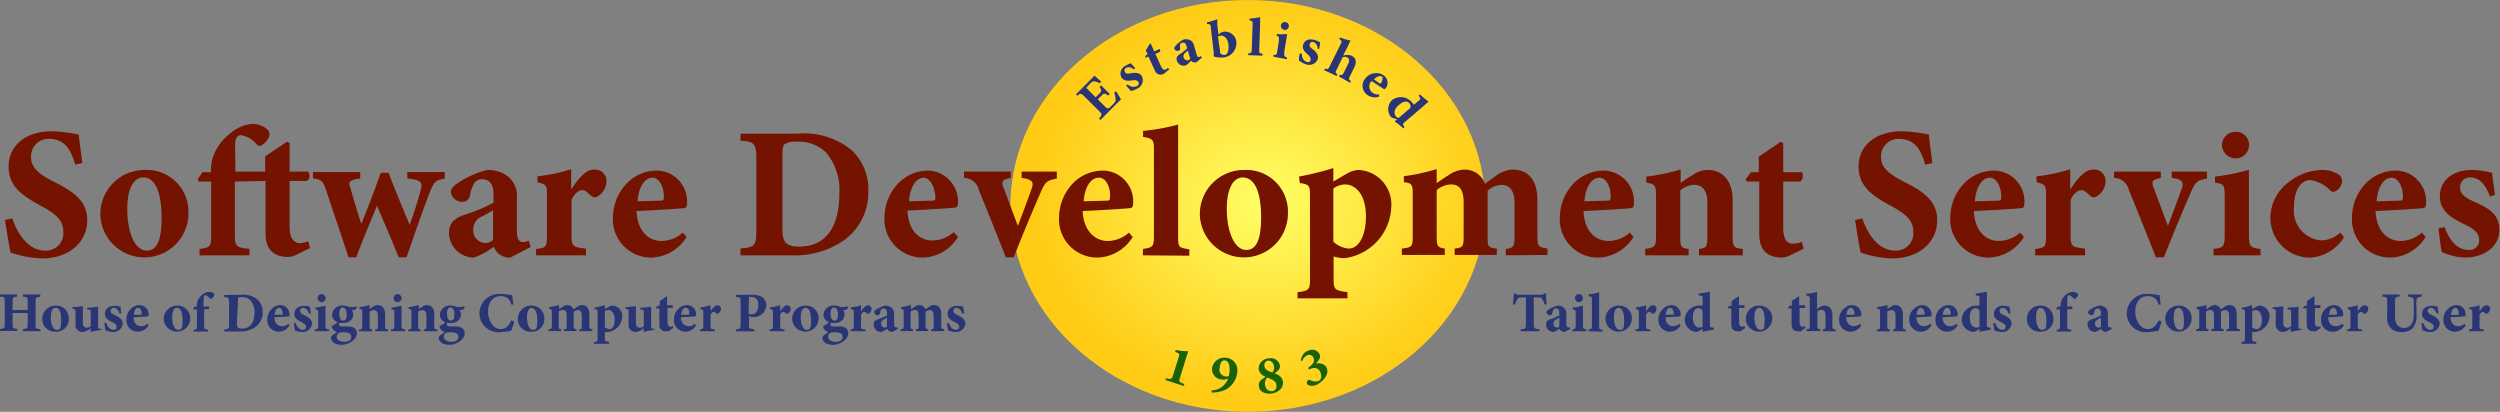 <svg id="Layer_1" data-name="Layer 1" xmlns="http://www.w3.org/2000/svg" xmlns:xlink="http://www.w3.org/1999/xlink" viewBox="0 0 200.34 33"><rect x="0" y="0" width="200.34" height="33" fill="#808080" stroke="none"/><defs><style>.cls-1{fill:url(#radial-gradient);stroke:url(#radial-gradient-2);}.cls-2{fill:#741300;}.cls-3{fill:#293574;}.cls-4{fill:#186308;}</style><radialGradient id="radial-gradient" cx="305" cy="370.3" r="18.81" gradientTransform="translate(-200.55 -298.54) scale(0.99 0.85)" gradientUnits="userSpaceOnUse"><stop offset="0" stop-color="#ffff67"/><stop offset="1" stop-color="#ffcb15"/></radialGradient><radialGradient id="radial-gradient-2" cx="305" cy="370.3" r="19.31" xlink:href="#radial-gradient"/></defs><title>sds_main_logo</title><ellipse class="cls-1" cx="100" cy="16.5" rx="18.53" ry="16"/><path class="cls-2" d="M209.26,385.11c-.3-1-.72-2.06-2.1-2.06a1.39,1.39,0,0,0-1.44,1.46c0,.82.55,1.32,1.87,2,1.61.79,2.63,1.57,2.63,3.06,0,1.77-1.47,3.06-3.62,3.06a8.7,8.7,0,0,1-2.52-.47c-.09-.34-.34-1.9-.45-2.61l.59-.13c.3.94,1.14,2.58,2.61,2.58a1.38,1.38,0,0,0,1.47-1.53c0-.87-.54-1.38-1.8-2.06-1.56-.84-2.58-1.59-2.58-3.15s1.23-2.82,3.48-2.82a11.51,11.51,0,0,1,2.14.27c.06.56.17,1.34.29,2.28Z" transform="translate(-203.23 -371.92)"/><path class="cls-2" d="M214.88,385.54a3.33,3.33,0,0,1,3.45,3.39,3.53,3.53,0,1,1-7.06.17A3.54,3.54,0,0,1,214.88,385.54Zm-.18.6c-.64,0-1.27.68-1.27,2.52S214,392,215,392c.57,0,1.18-.39,1.18-2.58S215.63,386.14,214.7,386.14Z" transform="translate(-203.23 -371.92)"/><path class="cls-2" d="M222.05,386.47v4.28c0,.93.12,1,1.17,1.12v.51h-4v-.51c.88-.12.93-.19.93-1.12v-4.28h-1l-.08-.19.39-.56h.68v-.31a3.13,3.13,0,0,1,.19-1,4,4,0,0,1,1.28-1.74,3.15,3.15,0,0,1,1.8-.82,1.8,1.8,0,0,1,1.23.43.55.55,0,0,1,.12.66,1.29,1.29,0,0,1-.45.54c-.2.18-.36.17-.51,0a2.07,2.07,0,0,0-1.26-.73c-.27,0-.42.22-.45.55s0,1.35,0,1.86v.51h2.39v-1.21c.51-.36,1.24-.84,1.75-1.19l.21.11c0,.4,0,1.17,0,2.29h1.47a.5.5,0,0,1-.09.75h-1.38v3.68c0,1.17.54,1.3.84,1.3a1.84,1.84,0,0,0,.65-.15l.15.54-1.13.56a1.56,1.56,0,0,1-.6.16c-1.15,0-1.84-.54-1.84-1.9v-4.19Z" transform="translate(-203.23 -371.92)"/><path class="cls-2" d="M238.87,386.23c-.72.14-.83.21-1.16,1-.54,1.39-1.18,3.22-1.9,5.31h-.63c-.56-1.4-1.19-2.84-1.74-4.14-.57,1.39-1.13,2.73-1.67,4.14h-.61c-.6-1.85-1.25-3.71-1.8-5.39-.26-.72-.33-.84-1.05-.93v-.51h3.79v.51c-.87.12-1,.27-.79.75.28,1,.58,2,.87,2.9.55-1.32,1.09-2.78,1.56-4.1h.63c.51,1.35,1.11,2.78,1.69,4.16a29.81,29.81,0,0,0,.9-2.85c.14-.56,0-.75-1.09-.86v-.51h3Z" transform="translate(-203.23 -371.92)"/><path class="cls-2" d="M244.12,392.56a1.36,1.36,0,0,1-.93-.31,1.43,1.43,0,0,1-.39-.56,5.49,5.49,0,0,1-1.59.87,2,2,0,0,1-2-1.93c0-.8.36-1.16,1.15-1.47a12.65,12.65,0,0,0,2.42-1v-.66c0-.78-.29-1.22-.93-1.22a.72.72,0,0,0-.6.3,2.87,2.87,0,0,0-.36,1,.6.6,0,0,1-.65.51.91.91,0,0,1-.88-.78c0-.27.18-.46.52-.7a7.44,7.44,0,0,1,2.4-1.07,2.66,2.66,0,0,1,1.55.44,2,2,0,0,1,.82,1.84v2.6c0,.72.24.9.48.9a1.26,1.26,0,0,0,.47-.12l.16.51Zm-1.38-3.78-.84.47a1.08,1.08,0,0,0-.74,1,1,1,0,0,0,.92,1.14.86.86,0,0,0,.66-.24Z" transform="translate(-203.23 -371.92)"/><path class="cls-2" d="M250.19,392.38h-4v-.51c.8-.09.87-.16.87-1.06v-3.29c0-.75-.06-.82-.76-1v-.47a13.69,13.69,0,0,0,2.7-.57v1.62c.67-1,1.21-1.59,1.83-1.59a.91.91,0,0,1,1,.9,1.46,1.46,0,0,1-.76,1.28.42.42,0,0,1-.47-.08c-.25-.21-.45-.45-.7-.45s-.6.2-.87.77v2.85c0,.9.1.94,1.15,1.06Z" transform="translate(-203.23 -371.92)"/><path class="cls-2" d="M258.25,390.91a3.44,3.44,0,0,1-2.75,1.65,3.06,3.06,0,0,1-3.15-3.27,4,4,0,0,1,1.13-2.7,3.36,3.36,0,0,1,2.34-1,2.46,2.46,0,0,1,2.47,2.45c0,.25,0,.51-.19.55s-2.4.18-3.86.24c.06,1.59.95,2.4,2,2.4a2.61,2.61,0,0,0,1.71-.67Zm-2.73-4.75c-.6,0-1.11.7-1.2,1.89l1.81-.05c.21,0,.3,0,.3-.3C256.45,387,256.1,386.16,255.52,386.16Z" transform="translate(-203.23 -371.92)"/><path class="cls-2" d="M267.17,382.63a6,6,0,0,1,4.29,1.31,4.23,4.23,0,0,1,1.35,3.27,4.71,4.71,0,0,1-1.87,3.91,6.87,6.87,0,0,1-4.25,1.26h-4.12v-.55c1.14-.09,1.27-.23,1.27-1.47v-5.7c0-1.26-.16-1.38-1.27-1.47v-.56Zm-1.24,7.62c0,1.07.27,1.43,1.36,1.43,2,0,3.2-1.41,3.2-4.25a4.61,4.61,0,0,0-1.08-3.31,3.17,3.17,0,0,0-2.42-.84,1.35,1.35,0,0,0-.9.21c-.13.13-.16.39-.16.82Z" transform="translate(-203.23 -371.92)"/><path class="cls-2" d="M280,390.91a3.41,3.41,0,0,1-2.74,1.65,3.06,3.06,0,0,1-3.15-3.27,4,4,0,0,1,1.12-2.7,3.4,3.4,0,0,1,2.34-1A2.47,2.47,0,0,1,280,388c0,.25,0,.51-.2.55s-2.4.18-3.85.24c.06,1.59.94,2.4,2,2.4a2.6,2.6,0,0,0,1.71-.67Zm-2.73-4.75c-.6,0-1.11.7-1.2,1.89l1.82-.05c.21,0,.3,0,.3-.3C278.15,387,277.81,386.16,277.22,386.16Z" transform="translate(-203.23 -371.92)"/><path class="cls-2" d="M287.92,386.23c-.81.14-.93.3-1.25,1-.52,1.2-1.3,3-2.2,5.31h-.63c-.75-1.86-1.44-3.63-2.16-5.36a1.24,1.24,0,0,0-1.2-1v-.51h3.75v.51c-.68.14-.77.26-.59.75.38,1,.92,2.48,1.16,3.09.25-.66.76-2,1.11-3,.15-.45.12-.73-.81-.84v-.51h2.82Z" transform="translate(-203.23 -371.92)"/><path class="cls-2" d="M294,390.91a3.44,3.44,0,0,1-2.75,1.65,3.06,3.06,0,0,1-3.15-3.27,4,4,0,0,1,1.13-2.7,3.36,3.36,0,0,1,2.34-1,2.46,2.46,0,0,1,2.47,2.45c0,.25,0,.51-.19.55s-2.4.18-3.86.24c.06,1.59,1,2.4,2,2.4a2.61,2.61,0,0,0,1.71-.67Zm-2.73-4.75c-.6,0-1.11.7-1.2,1.89l1.81-.05c.21,0,.3,0,.3-.3C292.24,387,291.89,386.16,291.31,386.16Z" transform="translate(-203.23 -371.92)"/><path class="cls-2" d="M294.82,392.38v-.51c.85-.13.88-.21.88-1.15v-6.83c0-.78-.09-.87-.87-1v-.48a16.37,16.37,0,0,0,2.81-.51v8.85c0,1,0,1,.9,1.15v.51Z" transform="translate(-203.23 -371.92)"/><path class="cls-2" d="M303,385.54a3.33,3.33,0,0,1,3.44,3.39,3.53,3.53,0,1,1-7.06.17A3.54,3.54,0,0,1,303,385.54Zm-.18.6c-.65,0-1.28.68-1.28,2.52s.62,3.29,1.56,3.29c.57,0,1.19-.39,1.19-2.58S303.73,386.14,302.8,386.14Z" transform="translate(-203.23 -371.92)"/><path class="cls-2" d="M307.33,386.07a24.91,24.91,0,0,0,2.75-.68v1.08s1-.6,1.05-.61a1.92,1.92,0,0,1,1-.32,2.77,2.77,0,0,1,2.59,3,4.3,4.3,0,0,1-3.67,4.06,2.79,2.79,0,0,1-.95-.13v1.8c0,.84.08.93,1.11,1.06v.5h-4v-.5c.92-.09,1-.22,1-1.05v-6.69c0-.81-.09-.9-.82-1Zm2.75,5.22a2.1,2.1,0,0,0,1.23.55c.8,0,1.38-1,1.38-2.59,0-1.85-.91-2.55-1.66-2.55a1.65,1.65,0,0,0-.95.33Z" transform="translate(-203.23 -371.92)"/><path class="cls-2" d="M323.9,392.38v-.51c.6-.09.7-.15.7-1.06v-2.6c0-1.24-.58-1.47-1.05-1.47a1.7,1.7,0,0,0-1.11.47,5.92,5.92,0,0,1,0,.63v3c0,.84,0,.91.74,1v.51h-3.38v-.51c.66-.09.72-.13.72-1v-2.73c0-1.07-.42-1.41-1-1.41a1.88,1.88,0,0,0-1.16.45v3.69c0,.84.09.91.65,1v.51h-3.44v-.51c.83-.1.87-.16.87-1.06v-3.18c0-.84,0-1-.71-1.08v-.48a15.61,15.61,0,0,0,2.63-.57v1.12c.33-.22.6-.42.92-.61a2.35,2.35,0,0,1,1.27-.47,1.72,1.72,0,0,1,1.68,1.14c.36-.27.66-.48,1-.73a2.3,2.3,0,0,1,1.2-.41c1.3,0,2,.89,2,2.42v2.91c0,.82.08.88.81,1v.51Z" transform="translate(-203.23 -371.92)"/><path class="cls-2" d="M334.13,390.91a3.44,3.44,0,0,1-2.75,1.65,3.06,3.06,0,0,1-3.15-3.27,4,4,0,0,1,1.13-2.7,3.4,3.4,0,0,1,2.34-1,2.46,2.46,0,0,1,2.47,2.45c0,.25,0,.51-.19.55s-2.4.18-3.85.24c.05,1.59.94,2.4,2,2.4a2.61,2.61,0,0,0,1.71-.67Zm-2.73-4.75c-.6,0-1.11.7-1.2,1.89L332,388c.21,0,.3,0,.3-.3C332.33,387,332,386.16,331.4,386.16Z" transform="translate(-203.23 -371.92)"/><path class="cls-2" d="M339.38,392.38v-.51c.63-.09.67-.15.67-1.18v-2.57c0-1.06-.52-1.39-1.05-1.39a1.81,1.81,0,0,0-1.12.45v3.63c0,.91.06,1,.67,1.06v.51h-3.48v-.51c.78-.13.87-.15.87-1.12v-3.12c0-.9-.12-.95-.78-1.08v-.48a16.18,16.18,0,0,0,2.75-.57c0,.21,0,.73,0,1.08.3-.21.61-.44,1-.65a2,2,0,0,1,1.17-.39c1.21,0,2,.89,2,2.42v2.83c0,.93.09,1,.81,1.08v.51Z" transform="translate(-203.23 -371.92)"/><path class="cls-2" d="M346.65,392.4a1.56,1.56,0,0,1-.6.16c-1.15,0-1.84-.54-1.84-1.9v-4.19h-1l-.09-.18.43-.57h.62v-1.24c.51-.36,1.24-.84,1.77-1.2l.19.12c0,.4,0,1.2,0,2.32h1.5a.63.63,0,0,1-.12.75h-1.38v3.68c0,1.17.48,1.3.77,1.3a1.76,1.76,0,0,0,.72-.15l.15.54Z" transform="translate(-203.23 -371.92)"/><path class="cls-2" d="M357.51,385.11c-.3-1-.72-2.06-2.1-2.06a1.39,1.39,0,0,0-1.44,1.46c0,.82.56,1.32,1.88,2,1.6.79,2.62,1.57,2.62,3.06,0,1.77-1.47,3.06-3.61,3.06a8.63,8.63,0,0,1-2.52-.47c-.09-.34-.35-1.9-.45-2.61l.58-.13c.3.94,1.14,2.58,2.61,2.58a1.38,1.38,0,0,0,1.47-1.53c0-.87-.54-1.38-1.8-2.06-1.56-.84-2.58-1.59-2.58-3.15s1.23-2.82,3.48-2.82a11.52,11.52,0,0,1,2.15.27c.06.56.16,1.34.28,2.28Z" transform="translate(-203.23 -371.92)"/><path class="cls-2" d="M365.42,390.91a3.44,3.44,0,0,1-2.75,1.65,3.06,3.06,0,0,1-3.15-3.27,4,4,0,0,1,1.13-2.7,3.36,3.36,0,0,1,2.34-1,2.46,2.46,0,0,1,2.47,2.45c0,.25,0,.51-.19.55s-2.4.18-3.86.24c.06,1.59.95,2.4,2,2.4a2.61,2.61,0,0,0,1.71-.67Zm-2.73-4.75c-.6,0-1.11.7-1.2,1.89l1.81-.05c.21,0,.3,0,.3-.3C363.62,387,363.27,386.16,362.69,386.16Z" transform="translate(-203.23 -371.92)"/><path class="cls-2" d="M370.32,392.38h-4v-.51c.8-.09.87-.16.87-1.06v-3.29c0-.75-.06-.82-.76-1v-.47a13.69,13.69,0,0,0,2.7-.57v1.62c.67-1,1.21-1.59,1.83-1.59a.91.91,0,0,1,1,.9,1.46,1.46,0,0,1-.76,1.28.42.42,0,0,1-.47-.08c-.25-.21-.45-.45-.7-.45s-.6.2-.87.77v2.85c0,.9.1.94,1.15,1.06Z" transform="translate(-203.23 -371.92)"/><path class="cls-2" d="M380.09,386.23c-.81.14-.93.3-1.25,1-.52,1.2-1.3,3-2.2,5.31H376c-.75-1.86-1.44-3.63-2.16-5.36a1.24,1.24,0,0,0-1.2-1v-.51h3.75v.51c-.68.14-.77.26-.59.75.38,1,.92,2.48,1.16,3.09.25-.66.76-2,1.11-3,.15-.45.12-.73-.81-.84v-.51h2.82Z" transform="translate(-203.23 -371.92)"/><path class="cls-2" d="M380.61,392.38v-.51c.81-.1.9-.16.9-1.23v-2.92c0-1-.07-1.07-.78-1.16v-.49a17,17,0,0,0,2.72-.54v5.11c0,1,.06,1.13.93,1.23v.51Zm1.76-7.77a1.09,1.09,0,0,1-1.08-1.06,1.08,1.08,0,0,1,1.09-1.07,1.05,1.05,0,0,1,1.08,1.07A1.07,1.07,0,0,1,382.37,384.61Z" transform="translate(-203.23 -371.92)"/><path class="cls-2" d="M391.07,390.93a3.46,3.46,0,0,1-2.61,1.63,3.17,3.17,0,0,1-3.29-3.22,3.6,3.6,0,0,1,1.53-2.87,4.43,4.43,0,0,1,2.61-.93,2.39,2.39,0,0,1,1.32.36.64.64,0,0,1,.29.56,1,1,0,0,1-.68.84.48.48,0,0,1-.33-.17,2.65,2.65,0,0,0-1.56-.78c-.58,0-1.29.57-1.29,2.19a2.39,2.39,0,0,0,2.1,2.64,2.22,2.22,0,0,0,1.61-.63Z" transform="translate(-203.23 -371.92)"/><path class="cls-2" d="M397.61,390.91a3.44,3.44,0,0,1-2.75,1.65,3.06,3.06,0,0,1-3.15-3.27,4,4,0,0,1,1.13-2.7,3.36,3.36,0,0,1,2.34-1,2.46,2.46,0,0,1,2.47,2.45c0,.25,0,.51-.19.55s-2.4.18-3.86.24c.06,1.59.95,2.4,2,2.4a2.61,2.61,0,0,0,1.71-.67Zm-2.73-4.75c-.6,0-1.11.7-1.2,1.89l1.81-.05c.21,0,.3,0,.3-.3C395.81,387,395.46,386.16,394.88,386.16Z" transform="translate(-203.23 -371.92)"/><path class="cls-2" d="M402.77,387.67c-.39-1.05-.9-1.53-1.61-1.53a.77.77,0,0,0-.79.8c0,.52.37.81,1.15,1.15,1.22.54,2,1.05,2,2.24,0,1.5-1.42,2.23-2.73,2.23a4.92,4.92,0,0,1-1.9-.45c-.06-.34-.2-1.38-.24-1.9l.49-.09c.32.94.93,1.83,1.91,1.83a.76.76,0,0,0,.85-.78c0-.47-.22-.81-1.15-1.26s-2-1-2-2.25,1-2.12,2.56-2.12a6.57,6.57,0,0,1,1.62.23c.05.4.18,1.36.24,1.77Z" transform="translate(-203.23 -371.92)"/><path class="cls-3" d="M206.46,395.71c-.35,0-.38.06-.38.43v1.73c0,.37,0,.4.38.43v.16h-1.39v-.16c.35-.05.38-.06.38-.43V397h-1.21v.85c0,.37,0,.39.37.43v.16h-1.38v-.16c.33,0,.38-.06.38-.43v-1.73c0-.37,0-.41-.38-.43v-.17h1.38v.17c-.34,0-.37.06-.37.43v.65h1.21v-.65c0-.37,0-.4-.38-.43v-.17h1.39Z" transform="translate(-203.23 -371.92)"/><path class="cls-3" d="M207.74,396.41a1,1,0,0,1,1,1,1,1,0,0,1-1.06,1.09,1,1,0,0,1-1.06-1A1.06,1.06,0,0,1,207.74,396.41Zm-.05.18c-.2,0-.39.2-.39.76s.19,1,.47,1,.36-.11.36-.77S208,396.59,207.69,396.59Z" transform="translate(-203.23 -371.92)"/><path class="cls-3" d="M211.35,398.36a7.54,7.54,0,0,0-.86.16v-.31a1,1,0,0,1-.62.31.56.56,0,0,1-.59-.64v-.94c0-.2,0-.23-.15-.26l-.09,0v-.15a8.3,8.3,0,0,0,.83-.08c0,.19,0,.43,0,.68v.66c0,.29.15.39.31.39a.38.38,0,0,0,.32-.13V397c0-.21,0-.24-.15-.27l-.13,0v-.15a7.8,7.8,0,0,0,.87-.08v1.47c0,.24,0,.29.17.3h.1Z" transform="translate(-203.23 -371.92)"/><path class="cls-3" d="M212.82,397.05c-.12-.31-.27-.46-.48-.46a.23.23,0,0,0-.24.24c0,.16.11.24.35.35s.61.31.61.67a.74.74,0,0,1-.82.67,1.38,1.38,0,0,1-.57-.14c0-.1-.06-.41-.07-.57l.15,0c.09.28.27.54.57.54a.22.22,0,0,0,.25-.23c0-.14-.06-.24-.34-.38s-.59-.3-.59-.67.29-.64.77-.64a2.26,2.26,0,0,1,.49.07c0,.12,0,.41.07.53Z" transform="translate(-203.23 -371.92)"/><path class="cls-3" d="M215.13,398a1,1,0,0,1-.82.5.92.92,0,0,1-.95-1,1.16,1.16,0,0,1,.34-.81,1,1,0,0,1,.7-.32.74.74,0,0,1,.74.74c0,.07,0,.15-.06.16s-.72.06-1.15.07c0,.48.28.72.61.72a.77.77,0,0,0,.51-.2Zm-.82-1.42c-.18,0-.33.21-.36.56h.55c.06,0,.08,0,.08-.09C214.59,396.83,214.49,396.6,214.31,396.6Z" transform="translate(-203.23 -371.92)"/><path class="cls-3" d="M217.47,396.41a1,1,0,0,1,1,1,1.06,1.06,0,1,1-2.12.05A1.07,1.07,0,0,1,217.47,396.41Zm-.05.18c-.2,0-.39.2-.39.76s.19,1,.47,1,.36-.11.36-.77S217.69,396.59,217.42,396.59Z" transform="translate(-203.23 -371.92)"/><path class="cls-3" d="M219,396.47v-.1a1.12,1.12,0,0,1,.43-.83,1,1,0,0,1,.55-.23.55.55,0,0,1,.39.13.16.16,0,0,1,0,.2.35.35,0,0,1-.16.2.13.13,0,0,1-.17,0c-.1-.12-.24-.26-.36-.26s-.14.12-.14.7v.2H220s0,.19-.06.22h-.35V398c0,.28,0,.31.32.34v.15h-1.17v-.15c.26,0,.27-.06.27-.34v-1.28h-.3l0-.06.12-.16Z" transform="translate(-203.23 -371.92)"/><path class="cls-3" d="M222.59,395.54a1.8,1.8,0,0,1,1.28.39,1.28,1.28,0,0,1,.41,1,1.43,1.43,0,0,1-.56,1.18,2.09,2.09,0,0,1-1.28.37H221.2v-.16c.35,0,.39-.07.39-.44v-1.71c0-.38-.05-.42-.39-.44v-.17Zm-.38,2.29c0,.32.08.42.41.42.61,0,1-.42,1-1.27a1.44,1.44,0,0,0-.32-1,1,1,0,0,0-.73-.25.39.39,0,0,0-.27.07s0,.11,0,.24Z" transform="translate(-203.23 -371.92)"/><path class="cls-3" d="M226.42,398a1,1,0,0,1-.82.5.92.92,0,0,1-.95-1,1.16,1.16,0,0,1,.34-.81,1,1,0,0,1,.7-.32.74.74,0,0,1,.74.74c0,.07,0,.15-.05.16s-.73.06-1.16.07c0,.48.28.72.61.72a.77.77,0,0,0,.51-.2Zm-.82-1.42c-.18,0-.33.21-.36.56h.55c.06,0,.09,0,.09-.09C225.88,396.83,225.78,396.6,225.6,396.6Z" transform="translate(-203.23 -371.92)"/><path class="cls-3" d="M228,397.05c-.12-.31-.27-.46-.48-.46a.23.23,0,0,0-.24.24c0,.16.11.24.34.35s.62.31.62.67a.74.74,0,0,1-.82.67,1.34,1.34,0,0,1-.57-.14c0-.1-.06-.41-.08-.57l.15,0c.1.28.28.54.57.54a.23.23,0,0,0,.26-.23c0-.14-.07-.24-.35-.38s-.58-.3-.58-.67.29-.64.77-.64a2.15,2.15,0,0,1,.48.07c0,.12.06.41.08.53Z" transform="translate(-203.23 -371.92)"/><path class="cls-3" d="M228.46,398.46v-.15c.25,0,.27-.05.27-.37v-.88c0-.3,0-.31-.23-.34v-.15a4.84,4.84,0,0,0,.81-.16v1.53c0,.31,0,.34.28.37v.15Zm.53-2.33a.32.32,0,1,1,.33-.32A.32.32,0,0,1,229,396.13Z" transform="translate(-203.23 -371.92)"/><path class="cls-3" d="M230.47,397.76a.3.3,0,0,0-.08.16c0,.07.09.16.26.16h.51c.27,0,.67.11.67.56s-.62.91-1.22.91-.85-.29-.85-.54a.27.27,0,0,1,.13-.24l.34-.23a.73.73,0,0,1-.34-.25.42.42,0,0,1-.07-.25,1.39,1.39,0,0,0,.49-.33Zm.22.05c-.51,0-.85-.28-.85-.68a.79.79,0,0,1,.88-.72,1.13,1.13,0,0,1,.51.12,3.52,3.52,0,0,0,.62-.06l0,0a.62.62,0,0,1-.17.28l-.26,0a.6.6,0,0,1,.11.37C231.55,397.58,231.13,397.81,230.69,397.81Zm.05.74a.61.61,0,0,0-.41.09.33.33,0,0,0-.12.25c0,.24.22.42.61.42s.56-.16.56-.4a.3.3,0,0,0-.24-.31A1.22,1.22,0,0,0,230.74,398.55Zm-.05-2c-.13,0-.27.17-.27.5s.1.56.31.56.28-.19.28-.51S230.91,396.58,230.69,396.58Z" transform="translate(-203.23 -371.92)"/><path class="cls-3" d="M233.3,398.46v-.15c.19,0,.21,0,.21-.35v-.77c0-.32-.16-.42-.32-.42a.58.58,0,0,0-.34.13V398c0,.28,0,.3.21.32v.15H232v-.15c.24,0,.26,0,.26-.34V397c0-.27,0-.29-.23-.33v-.14a4.59,4.59,0,0,0,.82-.17c0,.06,0,.22,0,.32l.29-.19a.64.64,0,0,1,.35-.12c.37,0,.6.27.6.73V398c0,.28,0,.29.24.32v.15Z" transform="translate(-203.23 -371.92)"/><path class="cls-3" d="M234.56,398.46v-.15c.25,0,.27-.05.27-.37v-.88c0-.3,0-.31-.23-.34v-.15a4.84,4.84,0,0,0,.81-.16v1.53c0,.31,0,.34.28.37v.15Zm.53-2.33a.32.32,0,1,1,0-.64.32.32,0,1,1,0,.64Z" transform="translate(-203.23 -371.92)"/><path class="cls-3" d="M237.19,398.46v-.15c.19,0,.21,0,.21-.35v-.77c0-.32-.16-.42-.32-.42a.54.54,0,0,0-.34.13V398c0,.28,0,.3.2.32v.15h-1v-.15c.23,0,.26,0,.26-.34V397c0-.27,0-.29-.23-.33v-.14a4.59,4.59,0,0,0,.82-.17c0,.06,0,.22,0,.32l.29-.19a.64.64,0,0,1,.35-.12c.37,0,.6.27.6.73V398c0,.28,0,.29.24.32v.15Z" transform="translate(-203.23 -371.92)"/><path class="cls-3" d="M239.11,397.76a.24.24,0,0,0-.08.16c0,.07.08.16.26.16h.5c.28,0,.68.11.68.56s-.62.91-1.22.91-.86-.29-.86-.54a.26.26,0,0,1,.14-.24l.34-.23a.68.68,0,0,1-.34-.25.36.36,0,0,1-.07-.25,1.25,1.25,0,0,0,.48-.33Zm.22.05c-.52,0-.85-.28-.85-.68a.79.79,0,0,1,.87-.72,1.13,1.13,0,0,1,.51.12,3.42,3.42,0,0,0,.62-.06l0,0a.53.53,0,0,1-.16.28l-.27,0a.54.54,0,0,1,.11.37C240.18,397.58,239.77,397.81,239.33,397.81Zm0,.74a.61.61,0,0,0-.41.09.31.31,0,0,0-.13.25c0,.24.23.42.62.42s.56-.16.56-.4a.31.31,0,0,0-.25-.31A1.12,1.12,0,0,0,239.38,398.55Zm0-2c-.14,0-.28.17-.28.5s.1.56.32.56.27-.19.27-.51S239.55,396.58,239.33,396.58Z" transform="translate(-203.23 -371.92)"/><path class="cls-3" d="M244.44,397.69a6.16,6.16,0,0,1-.25.73,4.63,4.63,0,0,1-.83.11,1.52,1.52,0,0,1-1.71-1.49,1.59,1.59,0,0,1,1.79-1.56,5.4,5.4,0,0,1,.85.1c0,.22.06.55.09.75l-.18,0c-.1-.35-.23-.52-.47-.61a1,1,0,0,0-.39-.07c-.65,0-1,.55-1,1.25s.42,1.39,1,1.39c.38,0,.63-.2.87-.7Z" transform="translate(-203.23 -371.92)"/><path class="cls-3" d="M245.85,396.41a1,1,0,0,1,1,1,1,1,0,0,1-1.06,1.09,1,1,0,0,1-1.06-1A1.06,1.06,0,0,1,245.85,396.41Zm0,.18c-.2,0-.39.2-.39.76s.19,1,.47,1,.36-.11.36-.77S246.08,396.59,245.8,396.59Z" transform="translate(-203.23 -371.92)"/><path class="cls-3" d="M249.64,398.46v-.15c.18,0,.21,0,.21-.32v-.78c0-.37-.17-.44-.31-.44a.54.54,0,0,0-.34.14,1.15,1.15,0,0,1,0,.19V398c0,.25,0,.28.22.3v.15h-1v-.15c.2,0,.22,0,.22-.3v-.82c0-.32-.13-.42-.3-.42a.56.56,0,0,0-.34.13V398c0,.25,0,.28.19.3v.15h-1v-.15c.25,0,.26-.05.26-.32V397c0-.25,0-.29-.22-.33v-.14a5.23,5.23,0,0,0,.8-.17v.34l.27-.19a.77.77,0,0,1,.38-.14.53.53,0,0,1,.51.34l.31-.22a.7.7,0,0,1,.36-.12c.39,0,.6.27.6.73V398c0,.25,0,.27.24.3v.15Z" transform="translate(-203.23 -371.92)"/><path class="cls-3" d="M250.88,396.57a8.07,8.07,0,0,0,.82-.2v.32l.32-.18a.56.56,0,0,1,.29-.1.83.83,0,0,1,.78.89,1.29,1.29,0,0,1-1.1,1.22,1.12,1.12,0,0,1-.29,0V399c0,.25,0,.28.34.32v.15h-1.21v-.15c.28,0,.29-.07.29-.32v-2c0-.25,0-.27-.24-.3Zm.82,1.57a.68.68,0,0,0,.37.16c.24,0,.42-.29.42-.78s-.28-.76-.5-.76a.48.48,0,0,0-.29.1Z" transform="translate(-203.23 -371.92)"/><path class="cls-3" d="M255.67,398.36a7.54,7.54,0,0,0-.86.16v-.31a1,1,0,0,1-.62.31.56.56,0,0,1-.59-.64v-.94c0-.2,0-.23-.15-.26l-.09,0v-.15a8.3,8.3,0,0,0,.83-.08c0,.19,0,.43,0,.68v.66c0,.29.15.39.31.39a.38.38,0,0,0,.32-.13V397c0-.21,0-.24-.15-.27l-.13,0v-.15a7.8,7.8,0,0,0,.87-.08v1.47c0,.24,0,.29.17.3h.1Z" transform="translate(-203.23 -371.92)"/><path class="cls-3" d="M256.81,398.47l-.18,0a.5.5,0,0,1-.56-.57v-1.26h-.28l0-.05.13-.17h.18v-.38l.53-.36.06,0c0,.12,0,.36,0,.7h.45s0,.18,0,.22h-.42v1.1c0,.36.15.4.23.4a.59.59,0,0,0,.22-.05l0,.16Z" transform="translate(-203.23 -371.92)"/><path class="cls-3" d="M259,398a1,1,0,0,1-.82.5.92.92,0,0,1-.94-1,1.15,1.15,0,0,1,.33-.81,1,1,0,0,1,.7-.32.75.75,0,0,1,.75.74c0,.07,0,.15-.06.16s-.72.06-1.16.07c0,.48.29.72.61.72a.75.75,0,0,0,.51-.2Zm-.81-1.42c-.19,0-.34.21-.37.56h.55c.06,0,.09,0,.09-.09C258.5,396.83,258.4,396.6,258.23,396.6Z" transform="translate(-203.23 -371.92)"/><path class="cls-3" d="M260.52,398.46h-1.19v-.15c.24,0,.26-.05.26-.32v-1c0-.23,0-.25-.23-.3v-.14a3.9,3.9,0,0,0,.81-.17v.49c.2-.31.36-.48.55-.48a.27.27,0,0,1,.29.27.43.43,0,0,1-.23.38.12.12,0,0,1-.14,0c-.07-.06-.13-.13-.21-.13s-.18.06-.26.23V398c0,.27,0,.29.35.32Z" transform="translate(-203.23 -371.92)"/><path class="cls-3" d="M263.48,395.54a1.52,1.52,0,0,1,.81.18.77.77,0,0,1,.35.68,1,1,0,0,1-1,.93h-.13l-.26-.07v.62c0,.37,0,.39.42.43v.16H262.2v-.16c.34,0,.38-.06.38-.43v-1.72c0-.38,0-.42-.38-.44v-.17Zm-.27,1.52a.49.49,0,0,0,.23.05c.21,0,.55-.12.55-.72s-.28-.67-.57-.67a.26.26,0,0,0-.17,0,.18.18,0,0,0,0,.14Z" transform="translate(-203.23 -371.92)"/><path class="cls-3" d="M266.1,398.46h-1.19v-.15c.24,0,.26-.05.26-.32v-1c0-.23,0-.25-.23-.3v-.14a3.9,3.9,0,0,0,.81-.17v.49c.21-.31.37-.48.55-.48a.28.28,0,0,1,.3.27.43.43,0,0,1-.23.38.11.11,0,0,1-.14,0c-.08-.06-.14-.13-.22-.13s-.18.06-.26.23V398c0,.27,0,.29.35.32Z" transform="translate(-203.23 -371.92)"/><path class="cls-3" d="M267.83,396.41a1,1,0,0,1,1,1,1.06,1.06,0,1,1-2.12.05A1.06,1.06,0,0,1,267.83,396.41Zm-.05.18c-.2,0-.38.2-.38.76s.18,1,.46,1,.36-.11.36-.77S268.06,396.59,267.78,396.59Z" transform="translate(-203.23 -371.92)"/><path class="cls-3" d="M269.85,397.76a.3.3,0,0,0-.08.16c0,.07.09.16.26.16h.51c.27,0,.67.11.67.56s-.62.91-1.22.91-.85-.29-.85-.54a.27.27,0,0,1,.13-.24l.34-.23a.73.73,0,0,1-.34-.25.42.42,0,0,1-.07-.25,1.39,1.39,0,0,0,.49-.33Zm.22.05c-.51,0-.85-.28-.85-.68a.79.79,0,0,1,.88-.72,1.06,1.06,0,0,1,.5.12,3.64,3.64,0,0,0,.63-.06l0,0a.62.62,0,0,1-.17.28l-.26,0a.61.61,0,0,1,.1.37C270.92,397.58,270.51,397.81,270.07,397.81Zm.05.74a.61.61,0,0,0-.41.09.33.33,0,0,0-.12.25c0,.24.22.42.61.42s.56-.16.56-.4a.31.31,0,0,0-.25-.31A1.12,1.12,0,0,0,270.12,398.55Zm-.05-2c-.14,0-.28.17-.28.5s.11.56.32.56.27-.19.27-.51S270.29,396.58,270.07,396.58Z" transform="translate(-203.23 -371.92)"/><path class="cls-3" d="M272.58,398.46h-1.19v-.15c.24,0,.26-.05.26-.32v-1c0-.23,0-.25-.23-.3v-.14a3.9,3.9,0,0,0,.81-.17v.49c.21-.31.37-.48.55-.48a.27.27,0,0,1,.29.27.42.42,0,0,1-.22.38.11.11,0,0,1-.14,0c-.08-.06-.14-.13-.22-.13s-.18.06-.26.23V398c0,.27,0,.29.35.32Z" transform="translate(-203.23 -371.92)"/><path class="cls-3" d="M274.73,398.52a.38.38,0,0,1-.28-.1.34.34,0,0,1-.12-.16,1.66,1.66,0,0,1-.48.26.59.59,0,0,1-.61-.58c0-.24.11-.35.35-.44a3.8,3.8,0,0,0,.72-.3V397c0-.23-.08-.36-.28-.36a.21.21,0,0,0-.18.09.81.81,0,0,0-.1.29.19.19,0,0,1-.2.16.27.27,0,0,1-.26-.24c0-.08,0-.14.15-.21a2.59,2.59,0,0,1,.72-.32.81.81,0,0,1,.47.13.64.64,0,0,1,.25.56v.78c0,.21.07.27.14.27a.43.43,0,0,0,.14,0l0,.15Zm-.42-1.14-.25.14c-.14.08-.22.16-.22.31a.31.31,0,0,0,.27.34.24.24,0,0,0,.2-.07Z" transform="translate(-203.23 -371.92)"/><path class="cls-3" d="M277.84,398.46v-.15c.18,0,.21,0,.21-.32v-.78c0-.37-.17-.44-.31-.44a.54.54,0,0,0-.34.14,1.15,1.15,0,0,1,0,.19V398c0,.25,0,.28.22.3v.15h-1v-.15c.2,0,.22,0,.22-.3v-.82c0-.32-.13-.42-.3-.42a.56.56,0,0,0-.34.13V398c0,.25,0,.28.19.3v.15h-1v-.15c.25,0,.26-.05.26-.32V397c0-.25,0-.29-.21-.33v-.14a5.38,5.38,0,0,0,.79-.17v.34l.27-.19a.77.77,0,0,1,.38-.14.53.53,0,0,1,.51.34l.31-.22a.74.74,0,0,1,.36-.12c.39,0,.6.27.6.73V398c0,.25,0,.27.24.3v.15Z" transform="translate(-203.23 -371.92)"/><path class="cls-3" d="M280.35,397.05c-.12-.31-.27-.46-.48-.46a.23.23,0,0,0-.24.24c0,.16.11.24.34.35s.62.31.62.67a.74.74,0,0,1-.82.67,1.44,1.44,0,0,1-.58-.14c0-.1-.05-.41-.07-.57l.15,0c.1.28.28.54.57.54a.23.23,0,0,0,.26-.23c0-.14-.07-.24-.35-.38s-.58-.3-.58-.67.29-.64.77-.64a2.15,2.15,0,0,1,.48.07c0,.12.06.41.08.53Z" transform="translate(-203.23 -371.92)"/><path class="cls-3" d="M327,396.32a1.24,1.24,0,0,0-.19-.44c-.08-.1-.12-.13-.38-.13h-.29v2.11c0,.38.05.41.45.44v.16h-1.5v-.16c.38,0,.42-.06.42-.44v-2.11h-.27c-.25,0-.32,0-.41.14a1.63,1.63,0,0,0-.18.43h-.17c0-.33.06-.68.07-.89h.13c.07.1.12.11.26.11h1.8a.31.31,0,0,0,.26-.11h.13c0,.19,0,.58.05.87Z" transform="translate(-203.23 -371.92)"/><path class="cls-3" d="M328.6,398.52a.35.35,0,0,1-.27-.1.34.34,0,0,1-.12-.16,1.66,1.66,0,0,1-.48.26.59.59,0,0,1-.61-.58c0-.24.11-.35.34-.44a3.67,3.67,0,0,0,.73-.3V397c0-.23-.09-.36-.28-.36a.2.2,0,0,0-.18.09,1,1,0,0,0-.11.29.17.17,0,0,1-.19.16.28.28,0,0,1-.27-.24c0-.08.06-.14.16-.21a2.47,2.47,0,0,1,.72-.32.78.78,0,0,1,.46.13.61.61,0,0,1,.25.56v.78c0,.21.07.27.15.27a.43.43,0,0,0,.14,0l0,.15Zm-.41-1.14-.25.14c-.14.08-.22.16-.22.31a.3.3,0,0,0,.27.34.25.25,0,0,0,.2-.07Z" transform="translate(-203.23 -371.92)"/><path class="cls-3" d="M329.23,398.46v-.15c.24,0,.27-.05.27-.37v-.88c0-.3,0-.31-.23-.34v-.15a5,5,0,0,0,.81-.16v1.53c0,.31,0,.34.28.37v.15Zm.53-2.33a.32.32,0,1,1,0-.64.32.32,0,0,1,0,.64Z" transform="translate(-203.23 -371.92)"/><path class="cls-3" d="M330.54,398.46v-.15c.25,0,.26-.06.26-.35v-2c0-.24,0-.26-.26-.31v-.15a4.24,4.24,0,0,0,.84-.15V398c0,.3,0,.32.27.35v.15Z" transform="translate(-203.23 -371.92)"/><path class="cls-3" d="M333,396.41a1,1,0,0,1,1,1,1.06,1.06,0,1,1-2.12.05A1.07,1.07,0,0,1,333,396.41Zm-.06.18c-.19,0-.38.2-.38.76s.18,1,.47,1,.35-.11.35-.77S333.21,396.59,332.93,396.59Z" transform="translate(-203.23 -371.92)"/><path class="cls-3" d="M335.48,398.46H334.3v-.15c.23,0,.26-.05.26-.32v-1c0-.23,0-.25-.23-.3v-.14a3.9,3.9,0,0,0,.81-.17v.49c.2-.31.36-.48.55-.48a.27.27,0,0,1,.29.27.43.43,0,0,1-.23.38.12.12,0,0,1-.14,0c-.08-.06-.13-.13-.21-.13s-.18.06-.26.23V398c0,.27,0,.29.34.32Z" transform="translate(-203.23 -371.92)"/><path class="cls-3" d="M337.9,398a1,1,0,0,1-.82.5.92.92,0,0,1-.95-1,1.16,1.16,0,0,1,.34-.81,1,1,0,0,1,.7-.32.74.74,0,0,1,.74.74c0,.07,0,.15-.05.16s-.72.06-1.16.07c0,.48.28.72.61.72a.77.77,0,0,0,.51-.2Zm-.82-1.42c-.18,0-.33.21-.36.56h.55c.06,0,.09,0,.09-.09C337.36,396.83,337.26,396.6,337.08,396.6Z" transform="translate(-203.23 -371.92)"/><path class="cls-3" d="M340.55,398.35a8.2,8.2,0,0,0-.88.17v-.26l-.28.18a.53.53,0,0,1-.22.08,1,1,0,0,1-.93-1,1.17,1.17,0,0,1,1.24-1.11.76.76,0,0,1,.19,0v-.52c0-.24,0-.26-.31-.3v-.15a6.32,6.32,0,0,0,.89-.15v2.59c0,.24,0,.26.2.29h.1Zm-.88-1.51a.35.35,0,0,0-.34-.22c-.14,0-.44.09-.44.74s.32.81.53.81a.43.43,0,0,0,.25-.07Z" transform="translate(-203.23 -371.92)"/><path class="cls-3" d="M342.7,398.47a.62.62,0,0,1-.18,0c-.35,0-.55-.16-.55-.57v-1.26h-.29l0-.05.13-.17H342v-.38l.53-.36.06,0a6.67,6.67,0,0,0,0,.7H343a.19.19,0,0,1,0,.22h-.41v1.1c0,.36.14.4.23.4a.58.58,0,0,0,.21-.05l.05.16Z" transform="translate(-203.23 -371.92)"/><path class="cls-3" d="M344.25,396.41a1,1,0,0,1,1,1,1.06,1.06,0,1,1-2.12.05A1.06,1.06,0,0,1,344.25,396.41Zm-.05.18c-.19,0-.38.2-.38.76s.18,1,.47,1,.35-.11.35-.77S344.48,396.59,344.2,396.59Z" transform="translate(-203.23 -371.92)"/><path class="cls-3" d="M347.54,398.47a.67.67,0,0,1-.19,0c-.34,0-.55-.16-.55-.57v-1.26h-.29l0-.05.13-.17h.18v-.38l.53-.36.06,0c0,.12,0,.36,0,.7h.45a.2.2,0,0,1,0,.22h-.42v1.1c0,.36.15.4.23.4a.59.59,0,0,0,.22-.05l0,.16Z" transform="translate(-203.23 -371.92)"/><path class="cls-3" d="M349.3,398.46v-.15c.2,0,.22-.06.22-.3v-.8c0-.34-.15-.46-.32-.46a.45.45,0,0,0-.33.13V398c0,.24,0,.27.23.3v.15H348v-.15c.22,0,.26,0,.26-.32V395.9c0-.2,0-.25-.28-.29v-.15a4.33,4.33,0,0,0,.86-.15v1.4a.89.89,0,0,1,.6-.3c.4,0,.63.26.63.75V398c0,.28,0,.29.25.32v.15Z" transform="translate(-203.23 -371.92)"/><path class="cls-3" d="M352.38,398a1,1,0,0,1-.82.5.92.92,0,0,1-.95-1,1.16,1.16,0,0,1,.34-.81,1,1,0,0,1,.7-.32.74.74,0,0,1,.74.74c0,.07,0,.15-.05.16s-.72.06-1.16.07c0,.48.28.72.61.72a.77.77,0,0,0,.51-.2Zm-.82-1.42c-.18,0-.33.21-.36.56h.55c.06,0,.09,0,.09-.09C351.84,396.83,351.74,396.6,351.56,396.6Z" transform="translate(-203.23 -371.92)"/><path class="cls-3" d="M354.92,398.46v-.15c.19,0,.21,0,.21-.35v-.77c0-.32-.16-.42-.32-.42a.54.54,0,0,0-.34.13V398c0,.28,0,.3.21.32v.15h-1.05v-.15c.24,0,.26,0,.26-.34V397c0-.27,0-.29-.23-.33v-.14a4.59,4.59,0,0,0,.82-.17c0,.06,0,.22,0,.32l.29-.19a.64.64,0,0,1,.35-.12c.37,0,.6.27.6.73V398c0,.28,0,.29.24.32v.15Z" transform="translate(-203.23 -371.92)"/><path class="cls-3" d="M358,398a1,1,0,0,1-.82.5.93.93,0,0,1-.95-1,1.16,1.16,0,0,1,.34-.81,1,1,0,0,1,.7-.32.75.75,0,0,1,.75.74c0,.07,0,.15-.06.16s-.72.06-1.16.07c0,.48.28.72.61.72a.77.77,0,0,0,.51-.2Zm-.82-1.42c-.18,0-.33.21-.36.56h.55c.06,0,.09,0,.09-.09C357.45,396.83,357.35,396.6,357.17,396.6Z" transform="translate(-203.23 -371.92)"/><path class="cls-3" d="M360.1,398a1,1,0,0,1-.82.5.92.92,0,0,1-.95-1,1.16,1.16,0,0,1,.34-.81,1,1,0,0,1,.7-.32.74.74,0,0,1,.74.74c0,.07,0,.15-.06.16s-.72.06-1.15.07c0,.48.28.72.6.72a.78.78,0,0,0,.52-.2Zm-.82-1.42c-.18,0-.33.21-.36.56h.54c.07,0,.09,0,.09-.09C359.56,396.83,359.46,396.6,359.28,396.6Z" transform="translate(-203.23 -371.92)"/><path class="cls-3" d="M362.75,398.35a8.24,8.24,0,0,0-.89.17v-.26l-.27.18a.51.51,0,0,1-.23.08,1,1,0,0,1-.92-1,1.17,1.17,0,0,1,1.24-1.11.69.69,0,0,1,.18,0v-.52c0-.24,0-.26-.3-.3v-.15a6.58,6.58,0,0,0,.89-.15v2.59c0,.24,0,.26.2.29h.1Zm-.89-1.51a.33.33,0,0,0-.33-.22c-.14,0-.45.09-.45.74s.33.81.54.81a.41.41,0,0,0,.24-.07Z" transform="translate(-203.23 -371.92)"/><path class="cls-3" d="M364.19,397.05c-.11-.31-.27-.46-.48-.46a.24.24,0,0,0-.24.24c0,.16.12.24.35.35s.61.31.61.67a.74.74,0,0,1-.82.67,1.43,1.43,0,0,1-.57-.14c0-.1-.06-.41-.07-.57l.15,0c.09.28.28.54.57.54a.23.23,0,0,0,.26-.23c0-.14-.07-.24-.35-.38s-.59-.3-.59-.67a.68.68,0,0,1,.77-.64,2.16,2.16,0,0,1,.49.07c0,.12.05.41.07.53Z" transform="translate(-203.23 -371.92)"/><path class="cls-3" d="M366.78,396.41a1,1,0,0,1,1,1,1,1,0,0,1-1.06,1.09,1,1,0,0,1-1.06-1A1.06,1.06,0,0,1,366.78,396.41Zm0,.18c-.2,0-.39.2-.39.76s.19,1,.47,1,.36-.11.36-.77S367,396.59,366.73,396.59Z" transform="translate(-203.23 -371.92)"/><path class="cls-3" d="M368.35,396.47v-.1a1.12,1.12,0,0,1,.43-.83,1.08,1.08,0,0,1,.55-.23.55.55,0,0,1,.39.13.16.16,0,0,1,0,.2.35.35,0,0,1-.16.2.12.12,0,0,1-.16,0c-.11-.12-.25-.26-.37-.26s-.14.12-.14.7v.2h.42s0,.19-.07.22h-.35V398c0,.28,0,.31.32.34v.15h-1.16v-.15c.25,0,.26-.06.26-.34v-1.28h-.3l0-.06.12-.16Z" transform="translate(-203.23 -371.92)"/><path class="cls-3" d="M372,398.52a.35.35,0,0,1-.27-.1.34.34,0,0,1-.12-.16,1.66,1.66,0,0,1-.48.26.59.59,0,0,1-.61-.58c0-.24.11-.35.34-.44a3.67,3.67,0,0,0,.73-.3V397c0-.23-.09-.36-.28-.36a.2.2,0,0,0-.18.09,1,1,0,0,0-.11.29.17.17,0,0,1-.19.16.28.28,0,0,1-.27-.24c0-.08.06-.14.16-.21a2.47,2.47,0,0,1,.72-.32.83.83,0,0,1,.47.13.63.63,0,0,1,.24.56v.78c0,.21.07.27.15.27a.43.43,0,0,0,.14,0l0,.15Zm-.41-1.14-.25.14c-.14.08-.22.16-.22.31a.3.3,0,0,0,.27.34.25.25,0,0,0,.2-.07Z" transform="translate(-203.23 -371.92)"/><path class="cls-3" d="M376.45,397.69c-.07.23-.18.57-.25.73a4.63,4.63,0,0,1-.83.11,1.52,1.52,0,0,1-1.71-1.49,1.59,1.59,0,0,1,1.79-1.56,5.4,5.4,0,0,1,.85.1c0,.22.05.55.08.75l-.18,0a.77.77,0,0,0-.46-.61,1.05,1.05,0,0,0-.4-.07c-.65,0-1,.55-1,1.25s.43,1.39,1,1.39c.38,0,.63-.2.88-.7Z" transform="translate(-203.23 -371.92)"/><path class="cls-3" d="M377.86,396.41a1,1,0,0,1,1,1,1.06,1.06,0,1,1-2.12.05A1.07,1.07,0,0,1,377.86,396.41Zm-.06.18c-.19,0-.38.2-.38.76s.18,1,.47,1,.35-.11.35-.77S378.08,396.59,377.8,396.59Z" transform="translate(-203.23 -371.92)"/><path class="cls-3" d="M381.64,398.46v-.15c.19,0,.22,0,.22-.32v-.78c0-.37-.18-.44-.32-.44a.52.52,0,0,0-.33.14c0,.06,0,.12,0,.19V398c0,.25,0,.28.22.3v.15h-1v-.15c.2,0,.22,0,.22-.3v-.82c0-.32-.13-.42-.29-.42a.61.61,0,0,0-.35.13V398c0,.25,0,.28.2.3v.15h-1v-.15c.24,0,.26-.05.26-.32V397c0-.25,0-.29-.22-.33v-.14a5.11,5.11,0,0,0,.79-.17v.34l.28-.19a.74.74,0,0,1,.38-.14.52.52,0,0,1,.5.34l.31-.22a.74.74,0,0,1,.36-.12c.4,0,.6.27.6.73V398c0,.25,0,.27.25.3v.15Z" transform="translate(-203.23 -371.92)"/><path class="cls-3" d="M382.88,396.57c.24,0,.54-.12.83-.2v.32s.3-.18.32-.18a.56.56,0,0,1,.29-.1.84.84,0,0,1,.78.89,1.3,1.3,0,0,1-1.11,1.22,1,1,0,0,1-.28,0V399c0,.25,0,.28.33.32v.15h-1.2v-.15c.27,0,.29-.07.29-.32v-2c0-.25,0-.27-.25-.3Zm.83,1.57a.62.62,0,0,0,.37.16c.24,0,.41-.29.41-.78s-.27-.76-.5-.76a.45.45,0,0,0-.28.1Z" transform="translate(-203.23 -371.92)"/><path class="cls-3" d="M387.67,398.36a7.54,7.54,0,0,0-.86.16v-.31a1,1,0,0,1-.62.31.57.57,0,0,1-.59-.64v-.94c0-.2,0-.23-.14-.26l-.1,0v-.15c.23,0,.59,0,.84-.08,0,.19,0,.43,0,.68v.66c0,.29.15.39.31.39a.36.36,0,0,0,.32-.13V397c0-.21,0-.24-.14-.27l-.14,0v-.15a7.8,7.8,0,0,0,.87-.08v1.47c0,.24,0,.29.17.3h.1Z" transform="translate(-203.23 -371.92)"/><path class="cls-3" d="M388.81,398.47a.62.62,0,0,1-.18,0c-.34,0-.55-.16-.55-.57v-1.26h-.29l0-.05.13-.17h.19v-.38l.53-.36.06,0c0,.12,0,.36,0,.7h.45a.19.19,0,0,1,0,.22h-.41v1.1c0,.36.14.4.23.4a.63.63,0,0,0,.22-.05l0,.16Z" transform="translate(-203.23 -371.92)"/><path class="cls-3" d="M391.05,398a1,1,0,0,1-.82.5.92.92,0,0,1-1-1,1.16,1.16,0,0,1,.34-.81,1,1,0,0,1,.7-.32.74.74,0,0,1,.74.74c0,.07,0,.15-.06.16s-.72.06-1.15.07c0,.48.28.72.61.72a.77.77,0,0,0,.51-.2Zm-.82-1.42c-.18,0-.33.21-.36.56h.55c.06,0,.08,0,.08-.09C390.51,396.83,390.41,396.6,390.23,396.6Z" transform="translate(-203.23 -371.92)"/><path class="cls-3" d="M392.52,398.46h-1.19v-.15c.24,0,.26-.05.26-.32v-1c0-.23,0-.25-.23-.3v-.14a3.77,3.77,0,0,0,.81-.17v.49c.21-.31.37-.48.55-.48a.28.28,0,0,1,.3.27.43.43,0,0,1-.23.38.11.11,0,0,1-.14,0c-.08-.06-.14-.13-.21-.13a.35.35,0,0,0-.27.23V398c0,.27,0,.29.35.32Z" transform="translate(-203.23 -371.92)"/><path class="cls-3" d="M397.26,395.71c-.29,0-.36.11-.38.27a4,4,0,0,0,0,.6v.59a1.51,1.51,0,0,1-.31,1.05,1.16,1.16,0,0,1-.85.31,1.29,1.29,0,0,1-.81-.23,1.09,1.09,0,0,1-.38-1v-1.14c0-.41,0-.44-.39-.47v-.17h1.39v.17c-.33,0-.37.06-.37.47v1.2c0,.5.24.84.73.84s.77-.4.77-1.07v-.57c0-.31,0-.47,0-.6s-.14-.26-.46-.27v-.17h1.12Z" transform="translate(-203.23 -371.92)"/><path class="cls-3" d="M398.5,397.05c-.12-.31-.27-.46-.48-.46a.23.23,0,0,0-.24.24c0,.16.11.24.35.35s.61.31.61.67a.74.74,0,0,1-.82.67,1.38,1.38,0,0,1-.57-.14c0-.1-.06-.41-.07-.57l.15,0c.09.28.27.54.57.54a.22.22,0,0,0,.25-.23c0-.14-.06-.24-.34-.38s-.59-.3-.59-.67.29-.64.77-.64a2.26,2.26,0,0,1,.49.07c0,.12.05.41.07.53Z" transform="translate(-203.23 -371.92)"/><path class="cls-3" d="M400.81,398a1,1,0,0,1-.82.5.92.92,0,0,1-.95-1,1.16,1.16,0,0,1,.34-.81,1,1,0,0,1,.7-.32.74.74,0,0,1,.74.74c0,.07,0,.15-.06.16s-.72.06-1.15.07c0,.48.28.72.61.72a.77.77,0,0,0,.51-.2ZM400,396.6c-.18,0-.33.21-.36.56h.54c.07,0,.09,0,.09-.09C400.27,396.83,400.17,396.6,400,396.6Z" transform="translate(-203.23 -371.92)"/><path class="cls-3" d="M402.28,398.46h-1.19v-.15c.24,0,.26-.05.26-.32v-1c0-.23,0-.25-.23-.3v-.14a3.77,3.77,0,0,0,.81-.17v.49c.21-.31.37-.48.55-.48a.28.28,0,0,1,.3.27.43.43,0,0,1-.23.38.11.11,0,0,1-.14,0c-.08-.06-.14-.13-.21-.13s-.18.06-.27.23V398c0,.27,0,.29.35.32Z" transform="translate(-203.23 -371.92)"/><path class="cls-3" d="M292.66,379.22c.07.1.34.55.4.66l-1.65,1.66-.11-.12c.26-.31.26-.35,0-.61l-1.18-1.17c-.27-.27-.32-.25-.56-.05l-.11-.11,1-1c.33-.33.44-.45.48-.5l.54.47-.11.14a1.23,1.23,0,0,0-.43-.15c-.12,0-.17,0-.34.18l-.2.21c-.12.12-.13.14,0,.24l.64.65.31-.31c.18-.18.17-.26,0-.53l.13-.12.69.69-.12.12c-.29-.18-.35-.19-.53,0l-.31.31.53.53c.22.21.29.27.49.07l.22-.22c.18-.18.21-.25.19-.41a2.24,2.24,0,0,0-.11-.5Z" transform="translate(-203.23 -371.92)"/><path class="cls-3" d="M294.09,377.48c-.26-.19-.47-.22-.64-.1a.22.22,0,0,0-.07.32c.08.13.22.14.47.09s.68-.08.87.21a.73.73,0,0,1-.32,1,1.69,1.69,0,0,1-.55.21l-.37-.42.11-.11a.67.67,0,0,0,.77.13.23.23,0,0,0,.09-.33c-.07-.11-.19-.16-.49-.12s-.65.08-.85-.22a.67.67,0,0,1,.3-.94,2.05,2.05,0,0,1,.44-.21l.35.39Z" transform="translate(-203.23 -371.92)"/><path class="cls-3" d="M296.65,377.7a.54.54,0,0,1-.14.12.49.49,0,0,1-.74-.26l-.51-1.11-.27.12,0,0,.05-.21.16-.08-.15-.32c.09-.16.23-.38.33-.54h.07l.28.62.41-.19a.2.2,0,0,1,.06.21l-.38.18.45,1c.15.31.29.29.37.25a.55.55,0,0,0,.18-.13l.11.12Z" transform="translate(-203.23 -371.92)"/><path class="cls-3" d="M299.12,376.9a.46.46,0,0,1-.29,0,.44.44,0,0,1-.16-.12,1.57,1.57,0,0,1-.39.37.57.57,0,0,1-.74-.37c-.07-.22,0-.35.21-.5a3.27,3.27,0,0,0,.61-.49l-.05-.18c-.06-.22-.18-.32-.37-.26a.2.2,0,0,0-.14.13.72.72,0,0,0,0,.31.17.17,0,0,1-.14.2.28.28,0,0,1-.32-.15c0-.07,0-.14.09-.24a2.3,2.3,0,0,1,.61-.5.87.87,0,0,1,.48,0,.61.61,0,0,1,.39.45l.21.73c.06.2.14.23.21.21a.42.42,0,0,0,.12-.08l.09.13Zm-.7-.94-.21.2a.32.32,0,0,0-.13.35.31.31,0,0,0,.36.24.26.26,0,0,0,.17-.13C298.55,376.43,298.47,376.15,298.42,376Z" transform="translate(-203.23 -371.92)"/><path class="cls-3" d="M301,374.58a.81.81,0,0,1,.31-.12.91.91,0,0,1,1,.81,1.16,1.16,0,0,1-1,1.25,2.17,2.17,0,0,1-.82-.07c0-.1,0-.22,0-.33l-.23-2c0-.25-.06-.28-.31-.27v-.14a5.57,5.57,0,0,0,.83-.25l0,.47.09.75Zm0,1.43a1,1,0,0,0,0,.15.4.4,0,0,0,.34.16c.24,0,.39-.3.33-.83s-.37-.74-.64-.71a.83.83,0,0,0-.2.05Z" transform="translate(-203.23 -371.92)"/><path class="cls-3" d="M303.26,376.34v-.15c.26,0,.27-.05.28-.33l.07-2c0-.23,0-.25-.25-.31v-.14a4.56,4.56,0,0,0,.85-.12c0,.2,0,.39,0,.59l-.07,2c0,.29,0,.31.26.35v.15Z" transform="translate(-203.23 -371.92)"/><path class="cls-3" d="M305.27,376.46l0-.14c.24,0,.27,0,.32-.32l.13-.84c0-.29,0-.31-.18-.37l0-.14a5.55,5.55,0,0,0,.83,0c0,.18-.06.36-.08.54l-.15.93c0,.3,0,.33.22.4l0,.15Zm.87-2.15a.31.31,0,1,1,.1-.62.31.31,0,0,1,.27.36A.31.31,0,0,1,306.14,374.31Z" transform="translate(-203.23 -371.92)"/><path class="cls-3" d="M308.82,375.85c0-.32-.14-.5-.34-.56a.22.22,0,0,0-.29.15c-.05.15,0,.26.23.42s.5.47.41.8a.74.74,0,0,1-1,.39,1.42,1.42,0,0,1-.51-.29c0-.1,0-.4.08-.55l.15,0c0,.29.12.59.4.67a.22.22,0,0,0,.31-.14c0-.13,0-.25-.23-.45s-.48-.45-.37-.79.45-.51.91-.38a2.22,2.22,0,0,1,.45.2c0,.12-.06.4-.08.51Z" transform="translate(-203.23 -371.92)"/><path class="cls-3" d="M310.53,378.05l.06-.14c.2.06.22,0,.33-.17l.34-.69c.15-.3.07-.46-.09-.54a.46.46,0,0,0-.35,0l-.48,1c-.11.21-.1.25.07.37l-.07.13-1-.47.07-.13c.21.07.25.08.37-.17l.9-1.81c.09-.18.09-.23-.12-.38l.06-.13a4.2,4.2,0,0,0,.84.25c-.08.15-.15.3-.22.45l-.38.76a1,1,0,0,1,.67,0c.35.17.45.5.23.93l-.35.72c-.12.24-.1.26.08.39l-.07.13Z" transform="translate(-203.23 -371.92)"/><path class="cls-3" d="M313.76,379.66a1.06,1.06,0,0,1-.94-.12.89.89,0,0,1-.18-1.33,1.05,1.05,0,0,1,.74-.42,1,1,0,0,1,.75.18.73.73,0,0,1,.16,1c-.05.06-.1.11-.15.09s-.6-.39-1-.65a.63.63,0,0,0,.06.93.78.78,0,0,0,.53.15Zm.19-1.6c-.15-.11-.39,0-.62.22l.44.32c.05,0,.08,0,.12,0S314.09,378.16,314,378.06Z" transform="translate(-203.23 -371.92)"/><path class="cls-3" d="M315.69,382.21a6.06,6.06,0,0,0-.7-.56l.19-.17-.31-.1a.32.32,0,0,1-.2-.12,1,1,0,0,1,.13-1.33,1.15,1.15,0,0,1,1.62.25.42.42,0,0,1,.11.14l.38-.32c.18-.15.18-.18,0-.42l.11-.09a7.64,7.64,0,0,0,.69.57l-.38.34-1.52,1.3c-.18.15-.18.18-.08.33l.05.08Zm.54-1.62a.36.36,0,0,0-.06-.4c-.09-.11-.35-.28-.83.13s-.38.76-.25.92a.43.43,0,0,0,.21.14Z" transform="translate(-203.23 -371.92)"/><path class="cls-4" d="M296.64,402.38l0-.16c.45.12.5.08.59-.22l.47-1.5c.07-.22,0-.26-.18-.33l-.12-.06.05-.14a4.61,4.61,0,0,0,1,.09l-.66,2.12c-.1.31-.08.36.35.52l-.05.15Z" transform="translate(-203.23 -371.92)"/><path class="cls-4" d="M301.65,402.24l-.23.09a.57.57,0,0,1-.27,0,.82.82,0,0,1-.79-.91,1,1,0,0,1,1.13-.83,1,1,0,0,1,.88,1.21A1.73,1.73,0,0,1,301,403.3a2.5,2.5,0,0,1-.67.07v-.17A1.43,1.43,0,0,0,301.65,402.24Zm-.27-1.44c-.24,0-.36.18-.4.55a.56.56,0,0,0,.72.71,2,2,0,0,0,.05-.31C301.8,401.33,301.73,400.83,301.38,400.8Z" transform="translate(-203.23 -371.92)"/><path class="cls-4" d="M304.91,400.64a.73.73,0,0,1,.89.59.44.44,0,0,1-.12.35,2,2,0,0,1-.31.26c.34.13.64.31.67.69.06.55-.49.88-.93.93-.6.05-1-.21-1-.65a.48.48,0,0,1,.15-.41l.39-.29a.8.8,0,0,1-.56-.63A.84.84,0,0,1,304.91,400.64Zm-.05.18a.34.34,0,0,0-.3.42c0,.28.26.4.63.53a.56.56,0,0,0,.13-.48C305.28,400.91,305,400.81,304.86,400.82Zm.29,2.45a.38.38,0,0,0,.36-.48c0-.3-.25-.43-.72-.61a.61.61,0,0,0-.19.53C304.64,403.12,304.9,403.29,305.15,403.27Z" transform="translate(-203.23 -371.92)"/><path class="cls-4" d="M307.45,400.79l.13-.34a.84.84,0,0,1,.54-.45.65.65,0,0,1,.88.37.41.41,0,0,1-.05.34,2.59,2.59,0,0,1-.26.33c.47-.05.78.11.88.42.2.67-.66,1.25-.93,1.34a.92.92,0,0,1-.52,0,.25.25,0,0,1-.16-.14.29.29,0,0,1,.06-.24.15.15,0,0,1,.18-.05.89.89,0,0,0,.64.1c.22-.06.34-.27.22-.66a.53.53,0,0,0-.7-.37.85.85,0,0,0-.23.09l-.08-.13c.36-.26.54-.46.45-.75a.36.36,0,0,0-.48-.27.7.7,0,0,0-.43.48Z" transform="translate(-203.23 -371.92)"/></svg>